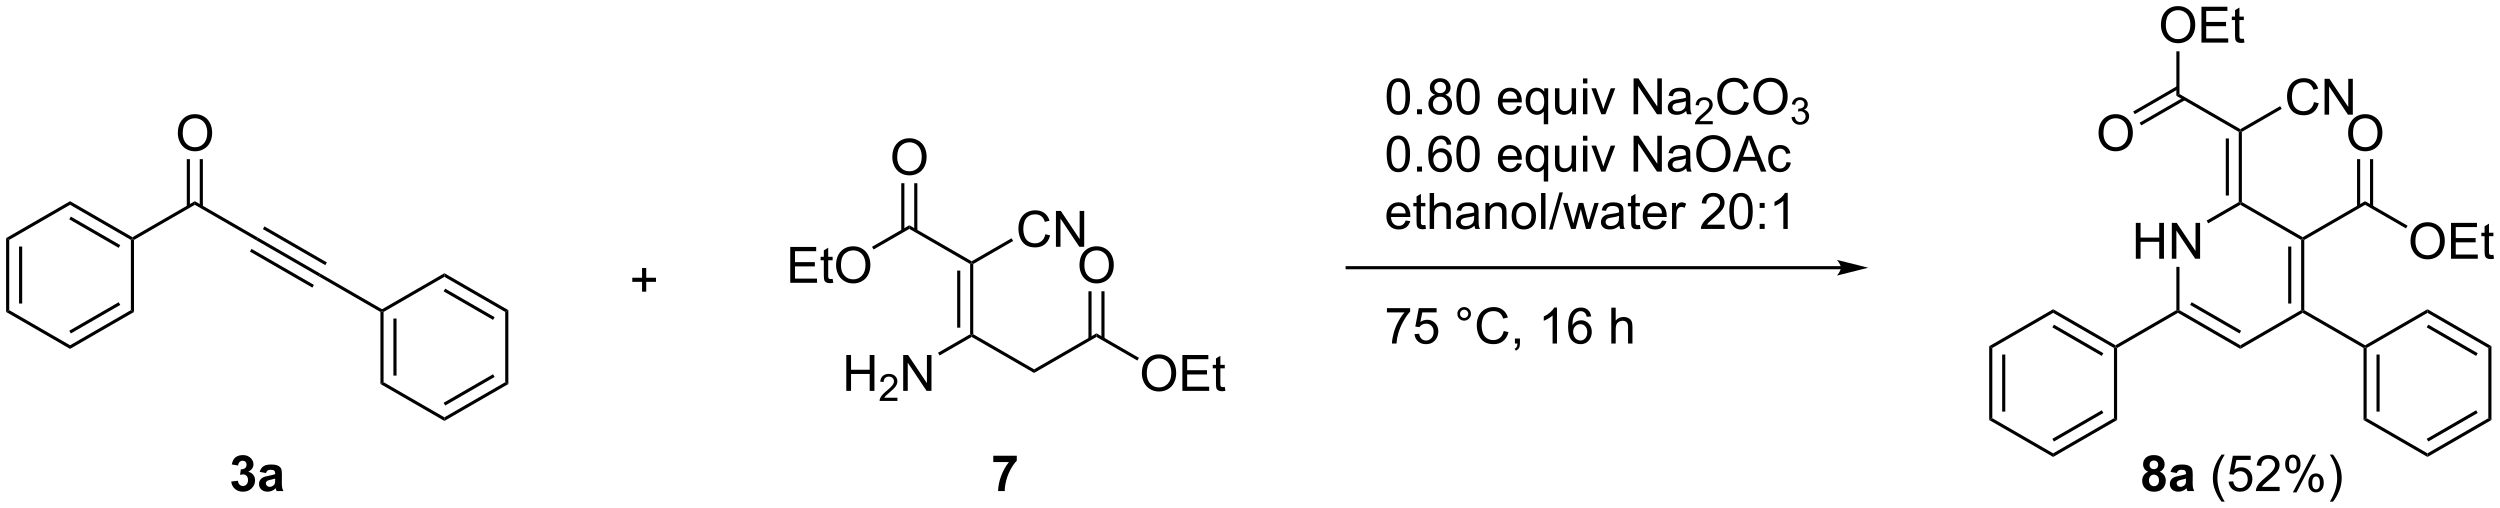<?xml version="1.0" encoding="UTF-8"?>
<!DOCTYPE svg PUBLIC '-//W3C//DTD SVG 1.0//EN'
          'http://www.w3.org/TR/2001/REC-SVG-20010904/DTD/svg10.dtd'>
<svg stroke-dasharray="none" shape-rendering="auto" xmlns="http://www.w3.org/2000/svg" font-family="'Dialog'" text-rendering="auto" width="1024" fill-opacity="1" color-interpolation="auto" color-rendering="auto" preserveAspectRatio="xMidYMid meet" font-size="12px" viewBox="0 0 1024 208" fill="black" xmlns:xlink="http://www.w3.org/1999/xlink" stroke="black" image-rendering="auto" stroke-miterlimit="10" stroke-linecap="square" stroke-linejoin="miter" font-style="normal" stroke-width="1" height="208" stroke-dashoffset="0" font-weight="normal" stroke-opacity="1"
><!--Generated by the Batik Graphics2D SVG Generator--><defs id="genericDefs"
  /><g
  ><defs id="defs1"
    ><clipPath clipPathUnits="userSpaceOnUse" id="clipPath1"
      ><path d="M0.646 1.611 L411.145 1.611 L411.145 84.975 L0.646 84.975 L0.646 1.611 Z"
      /></clipPath
      ><clipPath clipPathUnits="userSpaceOnUse" id="clipPath2"
      ><path d="M-0.815 34.515 L-0.815 115.561 L398.27 115.561 L398.27 34.515 Z"
      /></clipPath
    ></defs
    ><g transform="scale(2.494,2.494) translate(-0.646,-1.611) matrix(1.029,0,0,1.029,1.484,-33.891)"
    ><path d="M292.998 76.982 L214.204 76.982 L213.954 76.982 L213.954 77.482 L214.204 77.482 L292.998 77.482 L293.248 77.482 L293.248 76.982 L292.998 76.982 ZM297.373 77.232 L292.373 75.982 C292.373 75.982 292.998 76.685 292.998 77.232 C292.998 77.779 292.373 78.482 292.373 78.482 Z" stroke="none" clip-path="url(#clipPath2)"
    /></g
    ><g transform="matrix(2.566,0,0,2.566,2.091,-88.561)"
    ><path d="M154.543 76.653 L154.293 76.508 L154.293 76.219 L160.651 72.549 L160.901 72.982 Z" stroke="none" clip-path="url(#clipPath2)"
    /></g
    ><g transform="matrix(2.566,0,0,2.566,2.091,-88.561)"
    ><path d="M166.055 71.9 L166.813 72.09 Q166.576 73.025 165.957 73.517 Q165.337 74.007 164.443 74.007 Q163.516 74.007 162.936 73.629 Q162.357 73.252 162.053 72.538 Q161.751 71.822 161.751 71.002 Q161.751 70.106 162.092 69.442 Q162.436 68.775 163.066 68.429 Q163.696 68.083 164.454 68.083 Q165.313 68.083 165.899 68.52 Q166.485 68.958 166.717 69.752 L165.97 69.926 Q165.772 69.301 165.391 69.017 Q165.014 68.731 164.438 68.731 Q163.779 68.731 163.334 69.049 Q162.891 69.364 162.712 69.898 Q162.532 70.431 162.532 70.997 Q162.532 71.728 162.745 72.273 Q162.959 72.817 163.407 73.088 Q163.857 73.356 164.381 73.356 Q165.016 73.356 165.457 72.989 Q165.899 72.622 166.055 71.9 ZM167.739 73.908 L167.739 68.181 L168.518 68.181 L171.525 72.676 L171.525 68.181 L172.252 68.181 L172.252 73.908 L171.473 73.908 L168.466 69.408 L168.466 73.908 L167.739 73.908 Z" stroke="none" clip-path="url(#clipPath2)"
    /></g
    ><g transform="matrix(2.566,0,0,2.566,2.091,-88.561)"
    ><path d="M145.619 71.356 L145.619 63.76 L145.119 63.76 L145.119 71.356 ZM143.549 71.356 L143.549 63.76 L143.049 63.76 L143.049 71.356 Z" stroke="none" clip-path="url(#clipPath2)"
    /></g
    ><g transform="matrix(2.566,0,0,2.566,2.091,-88.561)"
    ><path d="M141.622 59.619 Q141.622 58.192 142.387 57.387 Q143.153 56.58 144.364 56.58 Q145.156 56.58 145.791 56.96 Q146.429 57.338 146.762 58.015 Q147.098 58.692 147.098 59.551 Q147.098 60.424 146.747 61.111 Q146.395 61.799 145.749 62.153 Q145.106 62.507 144.359 62.507 Q143.551 62.507 142.913 62.116 Q142.278 61.723 141.95 61.049 Q141.622 60.372 141.622 59.619 ZM142.403 59.63 Q142.403 60.666 142.958 61.262 Q143.515 61.856 144.356 61.856 Q145.21 61.856 145.762 61.255 Q146.317 60.653 146.317 59.549 Q146.317 58.848 146.08 58.327 Q145.843 57.806 145.387 57.52 Q144.934 57.231 144.367 57.231 Q143.562 57.231 142.981 57.786 Q142.403 58.338 142.403 59.63 Z" stroke="none" clip-path="url(#clipPath2)"
    /></g
    ><g transform="matrix(2.566,0,0,2.566,2.091,-88.561)"
    ><path d="M144.334 70.469 L144.334 71.047 L138.632 74.339 L138.382 73.906 Z" stroke="none" clip-path="url(#clipPath2)"
    /></g
    ><g transform="matrix(2.566,0,0,2.566,2.091,-88.561)"
    ><path d="M154.293 76.219 L154.293 76.508 L154.043 76.653 L144.334 71.047 L144.334 70.469 Z" stroke="none" clip-path="url(#clipPath2)"
    /></g
    ><g transform="matrix(2.566,0,0,2.566,2.091,-88.561)"
    ><path d="M125.33 79.658 L125.33 73.931 L129.47 73.931 L129.47 74.606 L126.088 74.606 L126.088 76.361 L129.257 76.361 L129.257 77.033 L126.088 77.033 L126.088 78.981 L129.603 78.981 L129.603 79.658 L125.33 79.658 ZM132.095 79.028 L132.197 79.65 Q131.9 79.713 131.666 79.713 Q131.283 79.713 131.072 79.593 Q130.861 79.471 130.775 79.273 Q130.689 79.075 130.689 78.442 L130.689 76.056 L130.174 76.056 L130.174 75.51 L130.689 75.51 L130.689 74.481 L131.39 74.059 L131.39 75.51 L132.095 75.51 L132.095 76.056 L131.39 76.056 L131.39 78.481 Q131.39 78.783 131.426 78.869 Q131.463 78.955 131.546 79.007 Q131.632 79.056 131.788 79.056 Q131.905 79.056 132.095 79.028 ZM132.644 76.869 Q132.644 75.442 133.409 74.637 Q134.175 73.83 135.386 73.83 Q136.178 73.83 136.813 74.21 Q137.451 74.588 137.784 75.265 Q138.12 75.942 138.12 76.801 Q138.12 77.674 137.769 78.361 Q137.417 79.049 136.771 79.403 Q136.128 79.757 135.381 79.757 Q134.573 79.757 133.935 79.366 Q133.3 78.973 132.972 78.299 Q132.644 77.622 132.644 76.869 ZM133.425 76.879 Q133.425 77.916 133.98 78.512 Q134.537 79.106 135.378 79.106 Q136.232 79.106 136.784 78.504 Q137.339 77.903 137.339 76.799 Q137.339 76.098 137.102 75.577 Q136.865 75.056 136.409 74.77 Q135.956 74.481 135.388 74.481 Q134.584 74.481 134.003 75.036 Q133.425 75.588 133.425 76.879 Z" stroke="none" clip-path="url(#clipPath2)"
    /></g
    ><g transform="matrix(2.566,0,0,2.566,2.091,-88.561)"
    ><path d="M154.043 76.653 L154.293 76.508 L154.543 76.653 L154.543 87.864 L154.293 88.008 L154.043 87.864 ZM151.973 77.703 L151.973 86.813 L152.473 86.813 L152.473 77.703 Z" stroke="none" clip-path="url(#clipPath2)"
    /></g
    ><g transform="matrix(2.566,0,0,2.566,2.091,-88.561)"
    ><path d="M154.293 88.297 L154.293 88.008 L154.543 87.864 L164.252 93.469 L164.252 94.047 Z" stroke="none" clip-path="url(#clipPath2)"
    /></g
    ><g transform="matrix(2.566,0,0,2.566,2.091,-88.561)"
    ><path d="M134.276 96.908 L134.276 91.181 L135.034 91.181 L135.034 93.533 L138.01 93.533 L138.01 91.181 L138.768 91.181 L138.768 96.908 L138.01 96.908 L138.01 94.208 L135.034 94.208 L135.034 96.908 L134.276 96.908 Z" stroke="none" clip-path="url(#clipPath2)"
    /></g
    ><g transform="matrix(2.566,0,0,2.566,2.091,-88.561)"
    ><path d="M142.434 98 L142.434 98.508 L139.594 98.508 Q139.588 98.317 139.656 98.141 Q139.764 97.852 140.002 97.571 Q140.243 97.289 140.694 96.92 Q141.393 96.346 141.639 96.01 Q141.885 95.674 141.885 95.375 Q141.885 95.063 141.66 94.848 Q141.438 94.631 141.077 94.631 Q140.696 94.631 140.467 94.86 Q140.239 95.088 140.237 95.493 L139.694 95.438 Q139.75 94.83 140.114 94.514 Q140.477 94.196 141.088 94.196 Q141.707 94.196 142.067 94.539 Q142.428 94.881 142.428 95.387 Q142.428 95.645 142.323 95.895 Q142.217 96.143 141.971 96.418 Q141.727 96.694 141.159 97.174 Q140.684 97.573 140.549 97.715 Q140.414 97.858 140.327 98 L142.434 98 Z" stroke="none" clip-path="url(#clipPath2)"
    /></g
    ><g transform="matrix(2.566,0,0,2.566,2.091,-88.561)"
    ><path d="M143.359 96.908 L143.359 91.181 L144.137 91.181 L147.145 95.676 L147.145 91.181 L147.872 91.181 L147.872 96.908 L147.093 96.908 L144.085 92.408 L144.085 96.908 L143.359 96.908 Z" stroke="none" clip-path="url(#clipPath2)"
    /></g
    ><g transform="matrix(2.566,0,0,2.566,2.091,-88.561)"
    ><path d="M154.043 87.864 L154.293 88.008 L154.293 88.297 L149.166 91.257 L148.916 90.824 Z" stroke="none" clip-path="url(#clipPath2)"
    /></g
    ><g transform="matrix(2.566,0,0,2.566,2.091,-88.561)"
    ><path d="M164.252 94.047 L164.252 93.469 L174.212 87.719 L174.212 88.297 Z" stroke="none" clip-path="url(#clipPath2)"
    /></g
    ><g transform="matrix(2.566,0,0,2.566,2.091,-88.561)"
    ><path d="M181.459 94.119 Q181.459 92.692 182.225 91.887 Q182.99 91.08 184.201 91.08 Q184.993 91.08 185.628 91.46 Q186.266 91.838 186.6 92.515 Q186.935 93.192 186.935 94.051 Q186.935 94.924 186.584 95.611 Q186.232 96.299 185.587 96.653 Q184.943 97.007 184.196 97.007 Q183.389 97.007 182.751 96.616 Q182.115 96.223 181.787 95.549 Q181.459 94.872 181.459 94.119 ZM182.24 94.129 Q182.24 95.166 182.795 95.762 Q183.352 96.356 184.193 96.356 Q185.048 96.356 185.6 95.754 Q186.154 95.153 186.154 94.049 Q186.154 93.348 185.917 92.827 Q185.68 92.306 185.225 92.02 Q184.771 91.731 184.204 91.731 Q183.399 91.731 182.818 92.286 Q182.24 92.838 182.24 94.129 ZM187.926 96.908 L187.926 91.181 L192.067 91.181 L192.067 91.856 L188.684 91.856 L188.684 93.611 L191.853 93.611 L191.853 94.283 L188.684 94.283 L188.684 96.231 L192.2 96.231 L192.2 96.908 L187.926 96.908 ZM194.692 96.278 L194.794 96.9 Q194.497 96.963 194.262 96.963 Q193.88 96.963 193.669 96.843 Q193.458 96.721 193.372 96.523 Q193.286 96.325 193.286 95.692 L193.286 93.306 L192.77 93.306 L192.77 92.76 L193.286 92.76 L193.286 91.731 L193.986 91.309 L193.986 92.76 L194.692 92.76 L194.692 93.306 L193.986 93.306 L193.986 95.731 Q193.986 96.033 194.023 96.119 Q194.059 96.205 194.143 96.257 Q194.228 96.306 194.385 96.306 Q194.502 96.306 194.692 96.278 Z" stroke="none" clip-path="url(#clipPath2)"
    /></g
    ><g transform="matrix(2.566,0,0,2.566,2.091,-88.561)"
    ><path d="M174.212 88.297 L174.212 87.719 L180.99 91.633 L180.74 92.066 Z" stroke="none" clip-path="url(#clipPath2)"
    /></g
    ><g transform="matrix(2.566,0,0,2.566,2.091,-88.561)"
    ><path d="M171.5 76.869 Q171.5 75.442 172.265 74.637 Q173.031 73.83 174.242 73.83 Q175.034 73.83 175.669 74.21 Q176.307 74.588 176.64 75.265 Q176.976 75.942 176.976 76.801 Q176.976 77.674 176.625 78.361 Q176.273 79.049 175.627 79.403 Q174.984 79.757 174.237 79.757 Q173.429 79.757 172.791 79.366 Q172.156 78.973 171.828 78.299 Q171.5 77.622 171.5 76.869 ZM172.281 76.879 Q172.281 77.916 172.836 78.512 Q173.393 79.106 174.234 79.106 Q175.088 79.106 175.64 78.504 Q176.195 77.903 176.195 76.799 Q176.195 76.098 175.958 75.577 Q175.721 75.056 175.265 74.77 Q174.812 74.481 174.244 74.481 Q173.44 74.481 172.859 75.036 Q172.281 75.588 172.281 76.879 Z" stroke="none" clip-path="url(#clipPath2)"
    /></g
    ><g transform="matrix(2.566,0,0,2.566,2.091,-88.561)"
    ><path d="M175.497 88.606 L175.497 81.01 L174.997 81.01 L174.997 88.606 ZM173.427 88.606 L173.427 81.01 L172.927 81.01 L172.927 88.606 Z" stroke="none" clip-path="url(#clipPath2)"
    /></g
    ><g transform="matrix(2.566,0,0,2.566,2.091,-88.561)"
    ><path d="M157.739 108.274 L157.739 107.256 L161.491 107.256 L161.491 108.053 Q161.028 108.508 160.546 109.365 Q160.067 110.219 159.814 111.183 Q159.562 112.146 159.567 112.904 L158.507 112.904 Q158.536 111.717 158.997 110.482 Q159.46 109.248 160.233 108.274 L157.739 108.274 Z" stroke="none" clip-path="url(#clipPath2)"
    /></g
    ><g transform="matrix(2.566,0,0,2.566,2.091,-88.561)"
    ><path d="M40.119 72.882 L40.369 72.449 L50.329 78.199 L50.079 78.632 ZM41.154 71.089 L51.114 76.839 L51.364 76.406 L41.404 70.656 ZM39.084 74.675 L49.044 80.425 L49.294 79.992 L39.334 74.242 Z" stroke="none" clip-path="url(#clipPath2)"
    /></g
    ><g transform="matrix(2.566,0,0,2.566,2.091,-88.561)"
    ><path d="M50.079 78.632 L50.329 78.199 L60.163 83.877 L60.163 84.165 L59.913 84.31 Z" stroke="none" clip-path="url(#clipPath2)"
    /></g
    ><g transform="matrix(2.566,0,0,2.566,2.091,-88.561)"
    ><path d="M59.913 84.31 L60.163 84.165 L60.413 84.31 L60.413 95.521 L59.913 95.81 ZM61.983 85.361 L61.983 94.47 L62.483 94.47 L62.483 85.361 Z" stroke="none" clip-path="url(#clipPath2)"
    /></g
    ><g transform="matrix(2.566,0,0,2.566,2.091,-88.561)"
    ><path d="M59.913 95.81 L60.413 95.521 L70.122 101.127 L70.122 101.704 Z" stroke="none" clip-path="url(#clipPath2)"
    /></g
    ><g transform="matrix(2.566,0,0,2.566,2.091,-88.561)"
    ><path d="M70.122 101.704 L70.122 101.127 L79.832 95.521 L80.332 95.81 ZM70.247 99.242 L78.137 94.687 L77.887 94.254 L69.997 98.809 Z" stroke="none" clip-path="url(#clipPath2)"
    /></g
    ><g transform="matrix(2.566,0,0,2.566,2.091,-88.561)"
    ><path d="M80.332 95.81 L79.832 95.521 L79.832 84.31 L80.332 84.021 Z" stroke="none" clip-path="url(#clipPath2)"
    /></g
    ><g transform="matrix(2.566,0,0,2.566,2.091,-88.561)"
    ><path d="M80.332 84.021 L79.832 84.31 L70.122 78.704 L70.122 78.127 ZM78.137 85.144 L70.247 80.589 L69.997 81.022 L77.887 85.577 Z" stroke="none" clip-path="url(#clipPath2)"
    /></g
    ><g transform="matrix(2.566,0,0,2.566,2.091,-88.561)"
    ><path d="M70.122 78.127 L70.122 78.704 L60.413 84.31 L60.163 84.165 L60.163 83.877 Z" stroke="none" clip-path="url(#clipPath2)"
    /></g
    ><g transform="matrix(2.566,0,0,2.566,2.091,-88.561)"
    ><path d="M220.53 49.927 Q220.53 48.911 220.739 48.294 Q220.947 47.675 221.358 47.339 Q221.773 47.003 222.398 47.003 Q222.858 47.003 223.205 47.188 Q223.554 47.372 223.78 47.724 Q224.007 48.073 224.135 48.575 Q224.265 49.075 224.265 49.927 Q224.265 50.935 224.056 51.555 Q223.851 52.175 223.437 52.513 Q223.025 52.852 222.398 52.852 Q221.569 52.852 221.095 52.255 Q220.53 51.542 220.53 49.927 ZM221.252 49.927 Q221.252 51.339 221.582 51.805 Q221.913 52.271 222.398 52.271 Q222.882 52.271 223.21 51.802 Q223.541 51.333 223.541 49.927 Q223.541 48.513 223.21 48.05 Q222.882 47.583 222.39 47.583 Q221.905 47.583 221.616 47.995 Q221.252 48.518 221.252 49.927 ZM225.373 52.753 L225.373 51.95 L226.175 51.95 L226.175 52.753 L225.373 52.753 ZM228.283 49.646 Q227.845 49.487 227.635 49.19 Q227.424 48.893 227.424 48.479 Q227.424 47.854 227.871 47.43 Q228.322 47.003 229.069 47.003 Q229.819 47.003 230.275 47.438 Q230.733 47.872 230.733 48.497 Q230.733 48.896 230.523 49.193 Q230.314 49.487 229.89 49.646 Q230.416 49.818 230.692 50.2 Q230.968 50.583 230.968 51.115 Q230.968 51.849 230.447 52.352 Q229.929 52.852 229.08 52.852 Q228.233 52.852 227.713 52.349 Q227.194 51.846 227.194 51.096 Q227.194 50.536 227.476 50.161 Q227.76 49.784 228.283 49.646 ZM228.142 48.456 Q228.142 48.862 228.403 49.12 Q228.666 49.378 229.085 49.378 Q229.491 49.378 229.749 49.122 Q230.01 48.865 230.01 48.495 Q230.01 48.107 229.741 47.844 Q229.476 47.581 229.077 47.581 Q228.674 47.581 228.408 47.839 Q228.142 48.096 228.142 48.456 ZM227.916 51.099 Q227.916 51.401 228.059 51.682 Q228.202 51.964 228.483 52.117 Q228.765 52.271 229.088 52.271 Q229.593 52.271 229.921 51.948 Q230.249 51.622 230.249 51.122 Q230.249 50.615 229.911 50.284 Q229.572 49.95 229.064 49.95 Q228.569 49.95 228.241 50.279 Q227.916 50.607 227.916 51.099 ZM231.651 49.927 Q231.651 48.911 231.86 48.294 Q232.068 47.675 232.48 47.339 Q232.894 47.003 233.519 47.003 Q233.98 47.003 234.326 47.188 Q234.675 47.372 234.901 47.724 Q235.128 48.073 235.256 48.575 Q235.386 49.075 235.386 49.927 Q235.386 50.935 235.178 51.555 Q234.972 52.175 234.558 52.513 Q234.146 52.852 233.519 52.852 Q232.69 52.852 232.216 52.255 Q231.651 51.542 231.651 49.927 ZM232.373 49.927 Q232.373 51.339 232.703 51.805 Q233.034 52.271 233.519 52.271 Q234.003 52.271 234.331 51.802 Q234.662 51.333 234.662 49.927 Q234.662 48.513 234.331 48.05 Q234.003 47.583 233.511 47.583 Q233.026 47.583 232.737 47.995 Q232.373 48.518 232.373 49.927 ZM241.357 51.417 L242.084 51.505 Q241.912 52.143 241.446 52.495 Q240.982 52.846 240.261 52.846 Q239.349 52.846 238.815 52.286 Q238.284 51.724 238.284 50.714 Q238.284 49.667 238.823 49.089 Q239.362 48.51 240.222 48.51 Q241.053 48.51 241.578 49.078 Q242.107 49.643 242.107 50.669 Q242.107 50.732 242.105 50.857 L239.011 50.857 Q239.05 51.542 239.396 51.906 Q239.745 52.268 240.263 52.268 Q240.651 52.268 240.925 52.065 Q241.198 51.862 241.357 51.417 ZM239.05 50.279 L241.365 50.279 Q241.318 49.755 241.099 49.495 Q240.763 49.089 240.23 49.089 Q239.745 49.089 239.415 49.414 Q239.084 49.737 239.05 50.279 ZM245.611 54.344 L245.611 52.31 Q245.447 52.542 245.153 52.695 Q244.858 52.846 244.525 52.846 Q243.788 52.846 243.254 52.258 Q242.72 51.667 242.72 50.638 Q242.72 50.013 242.937 49.518 Q243.155 49.021 243.567 48.766 Q243.978 48.51 244.47 48.51 Q245.241 48.51 245.681 49.159 L245.681 48.604 L246.314 48.604 L246.314 54.344 L245.611 54.344 ZM243.444 50.667 Q243.444 51.466 243.78 51.867 Q244.116 52.268 244.585 52.268 Q245.033 52.268 245.356 51.888 Q245.681 51.505 245.681 50.729 Q245.681 49.901 245.34 49.484 Q244.999 49.065 244.538 49.065 Q244.08 49.065 243.762 49.453 Q243.444 49.841 243.444 50.667 ZM250.136 52.753 L250.136 52.143 Q249.651 52.846 248.818 52.846 Q248.451 52.846 248.133 52.706 Q247.815 52.565 247.659 52.352 Q247.506 52.138 247.443 51.831 Q247.401 51.622 247.401 51.175 L247.401 48.604 L248.105 48.604 L248.105 50.904 Q248.105 51.456 248.146 51.646 Q248.214 51.925 248.428 52.083 Q248.644 52.24 248.959 52.24 Q249.276 52.24 249.553 52.078 Q249.831 51.917 249.946 51.638 Q250.06 51.357 250.06 50.825 L250.06 48.604 L250.763 48.604 L250.763 52.753 L250.136 52.753 ZM251.869 47.833 L251.869 47.026 L252.572 47.026 L252.572 47.833 L251.869 47.833 ZM251.869 52.753 L251.869 48.604 L252.572 48.604 L252.572 52.753 L251.869 52.753 ZM254.795 52.753 L253.216 48.604 L253.959 48.604 L254.849 51.089 Q254.995 51.49 255.115 51.925 Q255.209 51.596 255.378 51.135 L256.3 48.604 L257.021 48.604 L255.451 52.753 L254.795 52.753 ZM259.947 52.753 L259.947 47.026 L260.726 47.026 L263.733 51.521 L263.733 47.026 L264.46 47.026 L264.46 52.753 L263.681 52.753 L260.674 48.253 L260.674 52.753 L259.947 52.753 ZM268.349 52.24 Q267.959 52.573 267.597 52.711 Q267.237 52.846 266.823 52.846 Q266.138 52.846 265.771 52.513 Q265.404 52.177 265.404 51.659 Q265.404 51.354 265.542 51.102 Q265.683 50.849 265.907 50.698 Q266.131 50.544 266.412 50.466 Q266.62 50.411 267.037 50.362 Q267.888 50.26 268.292 50.12 Q268.295 49.974 268.295 49.935 Q268.295 49.505 268.097 49.331 Q267.826 49.091 267.295 49.091 Q266.8 49.091 266.563 49.266 Q266.326 49.44 266.214 49.88 L265.526 49.786 Q265.62 49.346 265.834 49.075 Q266.05 48.802 266.456 48.656 Q266.862 48.51 267.396 48.51 Q267.928 48.51 268.258 48.635 Q268.592 48.76 268.748 48.95 Q268.904 49.138 268.967 49.427 Q269.003 49.607 269.003 50.075 L269.003 51.013 Q269.003 51.995 269.047 52.255 Q269.092 52.513 269.224 52.753 L268.49 52.753 Q268.381 52.534 268.349 52.24 ZM268.292 50.669 Q267.909 50.825 267.144 50.935 Q266.709 50.997 266.529 51.075 Q266.349 51.154 266.25 51.305 Q266.154 51.456 266.154 51.638 Q266.154 51.919 266.368 52.107 Q266.581 52.294 266.99 52.294 Q267.396 52.294 267.711 52.117 Q268.029 51.94 268.178 51.63 Q268.292 51.393 268.292 50.927 L268.292 50.669 Z" stroke="none" clip-path="url(#clipPath2)"
    /></g
    ><g transform="matrix(2.566,0,0,2.566,2.091,-88.561)"
    ><path d="M272.586 53.845 L272.586 54.353 L269.746 54.353 Q269.74 54.161 269.808 53.985 Q269.916 53.696 270.154 53.415 Q270.394 53.134 270.845 52.765 Q271.545 52.191 271.791 51.855 Q272.037 51.519 272.037 51.22 Q272.037 50.907 271.812 50.692 Q271.589 50.476 271.228 50.476 Q270.847 50.476 270.619 50.704 Q270.39 50.933 270.388 51.337 L269.845 51.282 Q269.902 50.675 270.265 50.358 Q270.628 50.04 271.24 50.04 Q271.859 50.04 272.218 50.384 Q272.58 50.726 272.58 51.231 Q272.58 51.489 272.474 51.739 Q272.369 51.987 272.123 52.263 Q271.878 52.538 271.31 53.019 Q270.836 53.417 270.701 53.56 Q270.566 53.702 270.478 53.845 L272.586 53.845 Z" stroke="none" clip-path="url(#clipPath2)"
    /></g
    ><g transform="matrix(2.566,0,0,2.566,2.091,-88.561)"
    ><path d="M277.604 50.745 L278.362 50.935 Q278.125 51.87 277.505 52.362 Q276.885 52.852 275.992 52.852 Q275.065 52.852 274.484 52.474 Q273.906 52.096 273.602 51.383 Q273.3 50.667 273.3 49.846 Q273.3 48.95 273.641 48.286 Q273.984 47.62 274.615 47.273 Q275.245 46.927 276.003 46.927 Q276.862 46.927 277.448 47.365 Q278.034 47.802 278.266 48.596 L277.518 48.771 Q277.32 48.146 276.94 47.862 Q276.563 47.575 275.987 47.575 Q275.328 47.575 274.883 47.893 Q274.44 48.208 274.26 48.742 Q274.081 49.276 274.081 49.841 Q274.081 50.573 274.294 51.117 Q274.508 51.661 274.956 51.932 Q275.406 52.2 275.93 52.2 Q276.565 52.2 277.005 51.833 Q277.448 51.466 277.604 50.745 ZM279.067 49.964 Q279.067 48.536 279.832 47.732 Q280.598 46.925 281.809 46.925 Q282.6 46.925 283.236 47.305 Q283.874 47.682 284.207 48.359 Q284.543 49.036 284.543 49.896 Q284.543 50.768 284.192 51.456 Q283.84 52.143 283.194 52.497 Q282.551 52.852 281.803 52.852 Q280.996 52.852 280.358 52.461 Q279.723 52.068 279.395 51.393 Q279.067 50.716 279.067 49.964 ZM279.848 49.974 Q279.848 51.01 280.402 51.607 Q280.96 52.2 281.801 52.2 Q282.655 52.2 283.207 51.599 Q283.762 50.997 283.762 49.893 Q283.762 49.193 283.525 48.672 Q283.288 48.151 282.832 47.865 Q282.379 47.575 281.811 47.575 Q281.007 47.575 280.426 48.13 Q279.848 48.682 279.848 49.974 Z" stroke="none" clip-path="url(#clipPath2)"
    /></g
    ><g transform="matrix(2.566,0,0,2.566,2.091,-88.561)"
    ><path d="M285.153 53.218 L285.68 53.148 Q285.772 53.597 285.989 53.794 Q286.208 53.991 286.522 53.991 Q286.893 53.991 287.149 53.733 Q287.407 53.476 287.407 53.095 Q287.407 52.731 287.169 52.497 Q286.932 52.261 286.565 52.261 Q286.417 52.261 286.194 52.319 L286.253 51.856 Q286.305 51.862 286.337 51.862 Q286.675 51.862 286.944 51.687 Q287.214 51.511 287.214 51.144 Q287.214 50.855 287.016 50.665 Q286.821 50.474 286.51 50.474 Q286.202 50.474 285.997 50.667 Q285.792 50.86 285.733 51.247 L285.206 51.153 Q285.303 50.622 285.645 50.331 Q285.989 50.04 286.499 50.04 Q286.85 50.04 287.145 50.191 Q287.442 50.341 287.598 50.603 Q287.755 50.862 287.755 51.155 Q287.755 51.435 287.604 51.663 Q287.456 51.892 287.163 52.026 Q287.544 52.114 287.755 52.392 Q287.966 52.667 287.966 53.083 Q287.966 53.646 287.555 54.038 Q287.145 54.429 286.518 54.429 Q285.954 54.429 285.579 54.093 Q285.206 53.755 285.153 53.218 Z" stroke="none" clip-path="url(#clipPath2)"
    /></g
    ><g transform="matrix(2.566,0,0,2.566,2.091,-88.561)"
    ><path d="M220.53 59.077 Q220.53 58.062 220.739 57.444 Q220.947 56.825 221.358 56.489 Q221.773 56.153 222.398 56.153 Q222.858 56.153 223.205 56.337 Q223.554 56.522 223.78 56.874 Q224.007 57.223 224.135 57.725 Q224.265 58.225 224.265 59.077 Q224.265 60.085 224.056 60.705 Q223.851 61.325 223.437 61.663 Q223.025 62.002 222.398 62.002 Q221.569 62.002 221.095 61.405 Q220.53 60.692 220.53 59.077 ZM221.252 59.077 Q221.252 60.489 221.582 60.955 Q221.913 61.421 222.398 61.421 Q222.882 61.421 223.21 60.952 Q223.541 60.483 223.541 59.077 Q223.541 57.663 223.21 57.2 Q222.882 56.733 222.39 56.733 Q221.905 56.733 221.616 57.145 Q221.252 57.668 221.252 59.077 ZM225.373 61.903 L225.373 61.1 L226.175 61.1 L226.175 61.903 L225.373 61.903 ZM230.851 57.577 L230.15 57.632 Q230.056 57.218 229.885 57.03 Q229.601 56.731 229.181 56.731 Q228.845 56.731 228.593 56.918 Q228.26 57.16 228.067 57.627 Q227.877 58.09 227.869 58.95 Q228.124 58.562 228.491 58.374 Q228.858 58.187 229.26 58.187 Q229.963 58.187 230.457 58.705 Q230.952 59.223 230.952 60.043 Q230.952 60.582 230.718 61.046 Q230.486 61.507 230.08 61.754 Q229.674 62.002 229.158 62.002 Q228.28 62.002 227.726 61.356 Q227.171 60.707 227.171 59.223 Q227.171 57.562 227.783 56.809 Q228.319 56.153 229.226 56.153 Q229.9 56.153 230.332 56.533 Q230.765 56.91 230.851 57.577 ZM227.978 60.046 Q227.978 60.41 228.132 60.744 Q228.288 61.075 228.564 61.249 Q228.843 61.421 229.148 61.421 Q229.593 61.421 229.913 61.062 Q230.233 60.702 230.233 60.085 Q230.233 59.491 229.916 59.15 Q229.601 58.809 229.119 58.809 Q228.642 58.809 228.309 59.15 Q227.978 59.491 227.978 60.046 ZM231.651 59.077 Q231.651 58.062 231.86 57.444 Q232.068 56.825 232.48 56.489 Q232.894 56.153 233.519 56.153 Q233.98 56.153 234.326 56.337 Q234.675 56.522 234.901 56.874 Q235.128 57.223 235.256 57.725 Q235.386 58.225 235.386 59.077 Q235.386 60.085 235.178 60.705 Q234.972 61.325 234.558 61.663 Q234.146 62.002 233.519 62.002 Q232.69 62.002 232.216 61.405 Q231.651 60.692 231.651 59.077 ZM232.373 59.077 Q232.373 60.489 232.703 60.955 Q233.034 61.421 233.519 61.421 Q234.003 61.421 234.331 60.952 Q234.662 60.483 234.662 59.077 Q234.662 57.663 234.331 57.2 Q234.003 56.733 233.511 56.733 Q233.026 56.733 232.737 57.145 Q232.373 57.668 232.373 59.077 ZM241.357 60.567 L242.084 60.655 Q241.912 61.293 241.446 61.645 Q240.982 61.996 240.261 61.996 Q239.349 61.996 238.815 61.437 Q238.284 60.874 238.284 59.864 Q238.284 58.817 238.823 58.239 Q239.362 57.66 240.222 57.66 Q241.053 57.66 241.578 58.228 Q242.107 58.793 242.107 59.819 Q242.107 59.882 242.105 60.007 L239.011 60.007 Q239.05 60.692 239.396 61.056 Q239.745 61.418 240.263 61.418 Q240.651 61.418 240.925 61.215 Q241.198 61.012 241.357 60.567 ZM239.05 59.429 L241.365 59.429 Q241.318 58.905 241.099 58.645 Q240.763 58.239 240.23 58.239 Q239.745 58.239 239.415 58.564 Q239.084 58.887 239.05 59.429 ZM245.611 63.494 L245.611 61.46 Q245.447 61.692 245.153 61.845 Q244.858 61.996 244.525 61.996 Q243.788 61.996 243.254 61.408 Q242.72 60.817 242.72 59.788 Q242.72 59.163 242.937 58.668 Q243.155 58.171 243.567 57.916 Q243.978 57.66 244.47 57.66 Q245.241 57.66 245.681 58.309 L245.681 57.754 L246.314 57.754 L246.314 63.494 L245.611 63.494 ZM243.444 59.817 Q243.444 60.616 243.78 61.017 Q244.116 61.418 244.585 61.418 Q245.033 61.418 245.356 61.038 Q245.681 60.655 245.681 59.879 Q245.681 59.051 245.34 58.634 Q244.999 58.215 244.538 58.215 Q244.08 58.215 243.762 58.603 Q243.444 58.991 243.444 59.817 ZM250.136 61.903 L250.136 61.293 Q249.651 61.996 248.818 61.996 Q248.451 61.996 248.133 61.856 Q247.815 61.715 247.659 61.502 Q247.506 61.288 247.443 60.981 Q247.401 60.772 247.401 60.325 L247.401 57.754 L248.105 57.754 L248.105 60.054 Q248.105 60.606 248.146 60.796 Q248.214 61.075 248.428 61.233 Q248.644 61.39 248.959 61.39 Q249.276 61.39 249.553 61.228 Q249.831 61.067 249.946 60.788 Q250.06 60.507 250.06 59.975 L250.06 57.754 L250.763 57.754 L250.763 61.903 L250.136 61.903 ZM251.869 56.983 L251.869 56.176 L252.572 56.176 L252.572 56.983 L251.869 56.983 ZM251.869 61.903 L251.869 57.754 L252.572 57.754 L252.572 61.903 L251.869 61.903 ZM254.795 61.903 L253.216 57.754 L253.959 57.754 L254.849 60.239 Q254.995 60.64 255.115 61.075 Q255.209 60.746 255.378 60.285 L256.3 57.754 L257.021 57.754 L255.451 61.903 L254.795 61.903 ZM259.947 61.903 L259.947 56.176 L260.726 56.176 L263.733 60.671 L263.733 56.176 L264.46 56.176 L264.46 61.903 L263.681 61.903 L260.674 57.403 L260.674 61.903 L259.947 61.903 ZM268.349 61.39 Q267.959 61.723 267.597 61.861 Q267.237 61.996 266.823 61.996 Q266.138 61.996 265.771 61.663 Q265.404 61.327 265.404 60.809 Q265.404 60.504 265.542 60.252 Q265.683 59.999 265.907 59.848 Q266.131 59.694 266.412 59.616 Q266.62 59.562 267.037 59.512 Q267.888 59.41 268.292 59.27 Q268.295 59.124 268.295 59.085 Q268.295 58.655 268.097 58.481 Q267.826 58.241 267.295 58.241 Q266.8 58.241 266.563 58.416 Q266.326 58.59 266.214 59.03 L265.526 58.937 Q265.62 58.496 265.834 58.225 Q266.05 57.952 266.456 57.806 Q266.862 57.66 267.396 57.66 Q267.928 57.66 268.258 57.785 Q268.592 57.91 268.748 58.1 Q268.904 58.288 268.967 58.577 Q269.003 58.757 269.003 59.225 L269.003 60.163 Q269.003 61.145 269.047 61.405 Q269.092 61.663 269.224 61.903 L268.49 61.903 Q268.381 61.684 268.349 61.39 ZM268.292 59.819 Q267.909 59.975 267.144 60.085 Q266.709 60.147 266.529 60.225 Q266.349 60.304 266.25 60.455 Q266.154 60.606 266.154 60.788 Q266.154 61.069 266.368 61.257 Q266.581 61.444 266.99 61.444 Q267.396 61.444 267.711 61.267 Q268.029 61.09 268.178 60.78 Q268.292 60.543 268.292 60.077 L268.292 59.819 ZM269.952 59.114 Q269.952 57.687 270.718 56.882 Q271.483 56.075 272.694 56.075 Q273.486 56.075 274.122 56.455 Q274.76 56.832 275.093 57.509 Q275.429 58.187 275.429 59.046 Q275.429 59.918 275.077 60.606 Q274.726 61.293 274.08 61.647 Q273.437 62.002 272.689 62.002 Q271.882 62.002 271.244 61.611 Q270.608 61.218 270.28 60.543 Q269.952 59.866 269.952 59.114 ZM270.733 59.124 Q270.733 60.16 271.288 60.757 Q271.846 61.35 272.687 61.35 Q273.541 61.35 274.093 60.749 Q274.648 60.147 274.648 59.043 Q274.648 58.343 274.411 57.822 Q274.174 57.301 273.718 57.015 Q273.265 56.725 272.697 56.725 Q271.892 56.725 271.312 57.28 Q270.733 57.832 270.733 59.124 ZM275.774 61.903 L277.974 56.176 L278.792 56.176 L281.136 61.903 L280.271 61.903 L279.605 60.168 L277.209 60.168 L276.581 61.903 L275.774 61.903 ZM277.428 59.551 L279.37 59.551 L278.771 57.965 Q278.498 57.241 278.365 56.778 Q278.256 57.327 278.058 57.871 L277.428 59.551 ZM284.357 60.382 L285.05 60.473 Q284.935 61.187 284.469 61.593 Q284.003 61.996 283.323 61.996 Q282.472 61.996 281.954 61.439 Q281.435 60.882 281.435 59.843 Q281.435 59.171 281.657 58.668 Q281.881 58.163 282.336 57.913 Q282.792 57.66 283.326 57.66 Q284.003 57.66 284.433 58.002 Q284.862 58.343 284.982 58.973 L284.3 59.077 Q284.201 58.66 283.954 58.45 Q283.706 58.239 283.355 58.239 Q282.823 58.239 282.49 58.619 Q282.159 58.999 282.159 59.825 Q282.159 60.66 282.48 61.041 Q282.8 61.418 283.315 61.418 Q283.73 61.418 284.006 61.166 Q284.284 60.91 284.357 60.382 Z" stroke="none" clip-path="url(#clipPath2)"
    /></g
    ><g transform="matrix(2.566,0,0,2.566,2.091,-88.561)"
    ><path d="M223.564 69.717 L224.291 69.805 Q224.119 70.443 223.653 70.795 Q223.189 71.146 222.468 71.146 Q221.556 71.146 221.023 70.586 Q220.491 70.024 220.491 69.013 Q220.491 67.967 221.03 67.388 Q221.569 66.81 222.429 66.81 Q223.26 66.81 223.786 67.378 Q224.314 67.943 224.314 68.969 Q224.314 69.032 224.312 69.157 L221.218 69.157 Q221.257 69.842 221.603 70.206 Q221.952 70.568 222.47 70.568 Q222.858 70.568 223.132 70.365 Q223.405 70.162 223.564 69.717 ZM221.257 68.579 L223.572 68.579 Q223.525 68.055 223.306 67.795 Q222.97 67.388 222.437 67.388 Q221.952 67.388 221.621 67.714 Q221.291 68.037 221.257 68.579 ZM226.709 70.422 L226.81 71.045 Q226.513 71.107 226.279 71.107 Q225.896 71.107 225.685 70.987 Q225.474 70.865 225.388 70.667 Q225.303 70.469 225.303 69.836 L225.303 67.451 L224.787 67.451 L224.787 66.904 L225.303 66.904 L225.303 65.876 L226.003 65.454 L226.003 66.904 L226.709 66.904 L226.709 67.451 L226.003 67.451 L226.003 69.876 Q226.003 70.178 226.04 70.263 Q226.076 70.35 226.159 70.402 Q226.245 70.451 226.401 70.451 Q226.519 70.451 226.709 70.422 ZM227.398 71.053 L227.398 65.326 L228.101 65.326 L228.101 67.381 Q228.593 66.81 229.343 66.81 Q229.804 66.81 230.142 66.993 Q230.483 67.172 230.629 67.493 Q230.775 67.813 230.775 68.422 L230.775 71.053 L230.072 71.053 L230.072 68.422 Q230.072 67.896 229.843 67.657 Q229.616 67.415 229.197 67.415 Q228.885 67.415 228.608 67.579 Q228.335 67.74 228.218 68.019 Q228.101 68.295 228.101 68.782 L228.101 71.053 L227.398 71.053 ZM234.553 70.54 Q234.162 70.873 233.8 71.011 Q233.44 71.146 233.026 71.146 Q232.341 71.146 231.974 70.813 Q231.607 70.477 231.607 69.959 Q231.607 69.654 231.745 69.402 Q231.886 69.149 232.11 68.998 Q232.334 68.844 232.615 68.766 Q232.823 68.711 233.24 68.662 Q234.091 68.56 234.495 68.42 Q234.498 68.274 234.498 68.235 Q234.498 67.805 234.3 67.631 Q234.029 67.391 233.498 67.391 Q233.003 67.391 232.766 67.566 Q232.529 67.74 232.417 68.18 L231.73 68.086 Q231.823 67.646 232.037 67.376 Q232.253 67.102 232.659 66.956 Q233.065 66.81 233.599 66.81 Q234.131 66.81 234.461 66.935 Q234.795 67.06 234.951 67.251 Q235.107 67.438 235.17 67.727 Q235.206 67.907 235.206 68.376 L235.206 69.313 Q235.206 70.295 235.25 70.555 Q235.295 70.813 235.428 71.053 L234.693 71.053 Q234.584 70.834 234.553 70.54 ZM234.495 68.969 Q234.112 69.126 233.347 69.235 Q232.912 69.297 232.732 69.376 Q232.553 69.454 232.453 69.605 Q232.357 69.756 232.357 69.938 Q232.357 70.219 232.571 70.407 Q232.784 70.594 233.193 70.594 Q233.599 70.594 233.915 70.417 Q234.232 70.24 234.381 69.93 Q234.495 69.693 234.495 69.227 L234.495 68.969 ZM236.296 71.053 L236.296 66.904 L236.929 66.904 L236.929 67.493 Q237.385 66.81 238.249 66.81 Q238.624 66.81 238.937 66.946 Q239.252 67.079 239.408 67.297 Q239.564 67.516 239.627 67.818 Q239.666 68.013 239.666 68.501 L239.666 71.053 L238.963 71.053 L238.963 68.529 Q238.963 68.1 238.879 67.886 Q238.799 67.672 238.59 67.547 Q238.382 67.42 238.101 67.42 Q237.65 67.42 237.325 67.706 Q236.999 67.99 236.999 68.787 L236.999 71.053 L236.296 71.053 ZM240.482 68.977 Q240.482 67.826 241.123 67.271 Q241.659 66.81 242.428 66.81 Q243.284 66.81 243.826 67.37 Q244.37 67.93 244.37 68.92 Q244.37 69.719 244.128 70.18 Q243.888 70.638 243.43 70.894 Q242.972 71.146 242.428 71.146 Q241.558 71.146 241.019 70.589 Q240.482 70.029 240.482 68.977 ZM241.206 68.977 Q241.206 69.774 241.553 70.172 Q241.901 70.568 242.428 70.568 Q242.951 70.568 243.297 70.17 Q243.646 69.771 243.646 68.954 Q243.646 68.185 243.297 67.79 Q242.948 67.391 242.428 67.391 Q241.901 67.391 241.553 67.787 Q241.206 68.18 241.206 68.977 ZM245.179 71.053 L245.179 65.326 L245.882 65.326 L245.882 71.053 L245.179 71.053 ZM246.443 71.152 L248.105 65.227 L248.667 65.227 L247.011 71.152 L246.443 71.152 ZM249.96 71.053 L248.689 66.904 L249.416 66.904 L250.077 69.297 L250.322 70.188 Q250.338 70.123 250.538 69.334 L251.197 66.904 L251.921 66.904 L252.541 69.31 L252.749 70.102 L252.986 69.303 L253.697 66.904 L254.382 66.904 L253.085 71.053 L252.353 71.053 L251.694 68.568 L251.533 67.86 L250.694 71.053 L249.96 71.053 ZM257.678 70.54 Q257.287 70.873 256.925 71.011 Q256.565 71.146 256.151 71.146 Q255.466 71.146 255.099 70.813 Q254.732 70.477 254.732 69.959 Q254.732 69.654 254.87 69.402 Q255.011 69.149 255.235 68.998 Q255.459 68.844 255.74 68.766 Q255.948 68.711 256.365 68.662 Q257.217 68.56 257.62 68.42 Q257.623 68.274 257.623 68.235 Q257.623 67.805 257.425 67.631 Q257.154 67.391 256.623 67.391 Q256.128 67.391 255.891 67.566 Q255.654 67.74 255.542 68.18 L254.855 68.086 Q254.948 67.646 255.162 67.376 Q255.378 67.102 255.784 66.956 Q256.19 66.81 256.724 66.81 Q257.256 66.81 257.586 66.935 Q257.92 67.06 258.076 67.251 Q258.232 67.438 258.295 67.727 Q258.331 67.907 258.331 68.376 L258.331 69.313 Q258.331 70.295 258.375 70.555 Q258.42 70.813 258.553 71.053 L257.818 71.053 Q257.709 70.834 257.678 70.54 ZM257.62 68.969 Q257.237 69.126 256.472 69.235 Q256.037 69.297 255.857 69.376 Q255.678 69.454 255.578 69.605 Q255.482 69.756 255.482 69.938 Q255.482 70.219 255.696 70.407 Q255.909 70.594 256.318 70.594 Q256.724 70.594 257.039 70.417 Q257.357 70.24 257.506 69.93 Q257.62 69.693 257.62 69.227 L257.62 68.969 ZM260.955 70.422 L261.056 71.045 Q260.76 71.107 260.525 71.107 Q260.142 71.107 259.931 70.987 Q259.721 70.865 259.635 70.667 Q259.549 70.469 259.549 69.836 L259.549 67.451 L259.033 67.451 L259.033 66.904 L259.549 66.904 L259.549 65.876 L260.249 65.454 L260.249 66.904 L260.955 66.904 L260.955 67.451 L260.249 67.451 L260.249 69.876 Q260.249 70.178 260.286 70.263 Q260.322 70.35 260.405 70.402 Q260.491 70.451 260.648 70.451 Q260.765 70.451 260.955 70.422 ZM264.482 69.717 L265.209 69.805 Q265.037 70.443 264.571 70.795 Q264.107 71.146 263.386 71.146 Q262.474 71.146 261.94 70.586 Q261.409 70.024 261.409 69.013 Q261.409 67.967 261.948 67.388 Q262.487 66.81 263.347 66.81 Q264.178 66.81 264.704 67.378 Q265.232 67.943 265.232 68.969 Q265.232 69.032 265.23 69.157 L262.136 69.157 Q262.175 69.842 262.521 70.206 Q262.87 70.568 263.388 70.568 Q263.776 70.568 264.05 70.365 Q264.323 70.162 264.482 69.717 ZM262.175 68.579 L264.49 68.579 Q264.443 68.055 264.224 67.795 Q263.888 67.388 263.355 67.388 Q262.87 67.388 262.539 67.714 Q262.209 68.037 262.175 68.579 ZM266.085 71.053 L266.085 66.904 L266.718 66.904 L266.718 67.532 Q266.96 67.092 267.163 66.951 Q267.369 66.81 267.616 66.81 Q267.971 66.81 268.338 67.037 L268.096 67.688 Q267.838 67.537 267.58 67.537 Q267.351 67.537 267.166 67.675 Q266.983 67.813 266.905 68.06 Q266.788 68.435 266.788 68.881 L266.788 71.053 L266.085 71.053 ZM274.48 70.376 L274.48 71.053 L270.693 71.053 Q270.685 70.797 270.776 70.563 Q270.92 70.178 271.237 69.803 Q271.558 69.428 272.159 68.935 Q273.092 68.17 273.42 67.722 Q273.748 67.274 273.748 66.876 Q273.748 66.459 273.448 66.172 Q273.151 65.883 272.67 65.883 Q272.162 65.883 271.857 66.188 Q271.553 66.493 271.55 67.032 L270.826 66.959 Q270.901 66.149 271.386 65.727 Q271.87 65.303 272.685 65.303 Q273.511 65.303 273.99 65.761 Q274.472 66.217 274.472 66.891 Q274.472 67.235 274.331 67.568 Q274.19 67.899 273.862 68.266 Q273.537 68.633 272.779 69.274 Q272.146 69.805 271.967 69.995 Q271.787 70.185 271.67 70.376 L274.48 70.376 ZM275.233 68.227 Q275.233 67.211 275.442 66.594 Q275.65 65.975 276.062 65.638 Q276.476 65.303 277.101 65.303 Q277.562 65.303 277.908 65.487 Q278.257 65.672 278.483 66.024 Q278.71 66.373 278.838 66.876 Q278.968 67.376 278.968 68.227 Q278.968 69.235 278.76 69.855 Q278.554 70.475 278.14 70.813 Q277.728 71.152 277.101 71.152 Q276.273 71.152 275.799 70.555 Q275.233 69.842 275.233 68.227 ZM275.955 68.227 Q275.955 69.638 276.286 70.105 Q276.616 70.571 277.101 70.571 Q277.585 70.571 277.913 70.102 Q278.244 69.633 278.244 68.227 Q278.244 66.813 277.913 66.35 Q277.585 65.883 277.093 65.883 Q276.608 65.883 276.319 66.295 Q275.955 66.818 275.955 68.227 ZM280.073 67.704 L280.073 66.904 L280.873 66.904 L280.873 67.704 L280.073 67.704 ZM280.073 71.053 L280.073 70.251 L280.873 70.251 L280.873 71.053 L280.073 71.053 ZM284.554 71.053 L283.851 71.053 L283.851 66.571 Q283.596 66.813 283.184 67.055 Q282.773 67.297 282.444 67.42 L282.444 66.74 Q283.033 66.461 283.473 66.068 Q283.916 65.672 284.101 65.303 L284.554 65.303 L284.554 71.053 Z" stroke="none" clip-path="url(#clipPath2)"
    /></g
    ><g transform="matrix(2.566,0,0,2.566,2.091,-88.561)"
    ><path d="M220.577 84.376 L220.577 83.699 L224.283 83.699 L224.283 84.246 Q223.736 84.829 223.2 85.795 Q222.663 86.759 222.369 87.777 Q222.158 88.496 222.101 89.353 L221.377 89.353 Q221.39 88.675 221.642 87.72 Q221.898 86.761 222.371 85.873 Q222.845 84.985 223.382 84.376 L220.577 84.376 ZM224.98 87.853 L225.716 87.79 Q225.8 88.329 226.097 88.6 Q226.396 88.871 226.818 88.871 Q227.326 88.871 227.678 88.488 Q228.029 88.105 228.029 87.472 Q228.029 86.871 227.69 86.525 Q227.355 86.175 226.808 86.175 Q226.466 86.175 226.193 86.332 Q225.92 86.485 225.763 86.73 L225.105 86.644 L225.659 83.704 L228.506 83.704 L228.506 84.376 L226.222 84.376 L225.912 85.915 Q226.428 85.556 226.995 85.556 Q227.745 85.556 228.261 86.077 Q228.776 86.595 228.776 87.41 Q228.776 88.189 228.323 88.754 Q227.771 89.452 226.818 89.452 Q226.037 89.452 225.542 89.014 Q225.05 88.574 224.98 87.853 ZM231.818 84.61 Q231.818 84.16 232.136 83.845 Q232.456 83.527 232.901 83.527 Q233.355 83.527 233.67 83.845 Q233.987 84.16 233.987 84.61 Q233.987 85.058 233.667 85.379 Q233.349 85.696 232.901 85.696 Q232.456 85.696 232.136 85.381 Q231.818 85.064 231.818 84.61 ZM232.245 84.61 Q232.245 84.884 232.438 85.077 Q232.631 85.269 232.904 85.269 Q233.175 85.269 233.368 85.077 Q233.56 84.884 233.56 84.61 Q233.56 84.337 233.368 84.144 Q233.175 83.949 232.904 83.949 Q232.631 83.949 232.438 84.144 Q232.245 84.337 232.245 84.61 ZM239.22 87.345 L239.978 87.535 Q239.741 88.47 239.121 88.962 Q238.502 89.452 237.608 89.452 Q236.681 89.452 236.101 89.074 Q235.523 88.696 235.218 87.983 Q234.916 87.267 234.916 86.446 Q234.916 85.55 235.257 84.886 Q235.601 84.22 236.231 83.873 Q236.861 83.527 237.619 83.527 Q238.478 83.527 239.064 83.965 Q239.65 84.402 239.882 85.196 L239.135 85.371 Q238.937 84.746 238.556 84.462 Q238.179 84.175 237.603 84.175 Q236.944 84.175 236.499 84.493 Q236.056 84.808 235.877 85.342 Q235.697 85.876 235.697 86.441 Q235.697 87.173 235.911 87.717 Q236.124 88.261 236.572 88.532 Q237.023 88.8 237.546 88.8 Q238.181 88.8 238.621 88.433 Q239.064 88.066 239.22 87.345 ZM241.006 89.353 L241.006 88.55 L241.808 88.55 L241.808 89.353 Q241.808 89.795 241.651 90.066 Q241.495 90.337 241.154 90.485 L240.959 90.186 Q241.183 90.087 241.287 89.897 Q241.394 89.709 241.404 89.353 L241.006 89.353 ZM247.722 89.353 L247.019 89.353 L247.019 84.871 Q246.763 85.113 246.352 85.355 Q245.94 85.597 245.612 85.72 L245.612 85.04 Q246.201 84.761 246.641 84.368 Q247.084 83.972 247.269 83.603 L247.722 83.603 L247.722 89.353 ZM253.171 85.027 L252.47 85.082 Q252.377 84.668 252.205 84.48 Q251.921 84.181 251.502 84.181 Q251.166 84.181 250.913 84.368 Q250.58 84.61 250.387 85.077 Q250.197 85.54 250.189 86.4 Q250.444 86.011 250.812 85.824 Q251.179 85.636 251.58 85.636 Q252.283 85.636 252.778 86.155 Q253.273 86.673 253.273 87.493 Q253.273 88.032 253.038 88.496 Q252.806 88.957 252.4 89.204 Q251.994 89.452 251.478 89.452 Q250.601 89.452 250.046 88.806 Q249.491 88.157 249.491 86.673 Q249.491 85.011 250.103 84.259 Q250.64 83.603 251.546 83.603 Q252.22 83.603 252.653 83.983 Q253.085 84.36 253.171 85.027 ZM250.299 87.496 Q250.299 87.86 250.452 88.194 Q250.608 88.525 250.885 88.699 Q251.163 88.871 251.468 88.871 Q251.913 88.871 252.233 88.511 Q252.554 88.152 252.554 87.535 Q252.554 86.941 252.236 86.6 Q251.921 86.259 251.439 86.259 Q250.963 86.259 250.629 86.6 Q250.299 86.941 250.299 87.496 ZM256.39 89.353 L256.39 83.626 L257.093 83.626 L257.093 85.681 Q257.585 85.11 258.335 85.11 Q258.796 85.11 259.135 85.293 Q259.476 85.472 259.622 85.793 Q259.767 86.113 259.767 86.722 L259.767 89.353 L259.064 89.353 L259.064 86.722 Q259.064 86.196 258.835 85.957 Q258.608 85.715 258.189 85.715 Q257.877 85.715 257.601 85.879 Q257.327 86.04 257.21 86.319 Q257.093 86.595 257.093 87.082 L257.093 89.353 L256.39 89.353 Z" stroke="none" clip-path="url(#clipPath2)"
    /></g
    ><g transform="matrix(2.566,0,0,2.566,2.091,-88.561)"
    ><path d="M40.369 72.449 L40.119 72.882 L30.285 67.204 L30.285 66.627 Z" stroke="none" clip-path="url(#clipPath2)"
    /></g
    ><g transform="matrix(2.566,0,0,2.566,2.091,-88.561)"
    ><path d="M27.573 55.776 Q27.573 54.349 28.339 53.545 Q29.104 52.737 30.315 52.737 Q31.107 52.737 31.742 53.118 Q32.38 53.495 32.714 54.172 Q33.05 54.849 33.05 55.709 Q33.05 56.581 32.698 57.269 Q32.347 57.956 31.701 58.31 Q31.058 58.664 30.31 58.664 Q29.503 58.664 28.865 58.274 Q28.229 57.881 27.901 57.206 Q27.573 56.529 27.573 55.776 ZM28.354 55.787 Q28.354 56.823 28.909 57.42 Q29.466 58.013 30.308 58.013 Q31.162 58.013 31.714 57.412 Q32.268 56.81 32.268 55.706 Q32.268 55.006 32.032 54.485 Q31.794 53.964 31.339 53.678 Q30.886 53.388 30.318 53.388 Q29.513 53.388 28.933 53.943 Q28.354 54.495 28.354 55.787 Z" stroke="none" clip-path="url(#clipPath2)"
    /></g
    ><g transform="matrix(2.566,0,0,2.566,2.091,-88.561)"
    ><path d="M31.57 67.513 L31.57 59.917 L31.07 59.917 L31.07 67.513 ZM29.5 67.513 L29.5 59.917 L29 59.917 L29 67.513 Z" stroke="none" clip-path="url(#clipPath2)"
    /></g
    ><g transform="matrix(2.566,0,0,2.566,2.091,-88.561)"
    ><path d="M30.285 66.627 L30.285 67.204 L20.576 72.81 L20.326 72.665 L20.326 72.377 Z" stroke="none" clip-path="url(#clipPath2)"
    /></g
    ><g transform="matrix(2.566,0,0,2.566,2.091,-88.561)"
    ><path d="M20.326 72.377 L20.326 72.665 L20.076 72.81 L10.367 67.204 L10.367 66.627 ZM18.381 73.644 L10.492 69.089 L10.242 69.522 L18.131 74.077 Z" stroke="none" clip-path="url(#clipPath2)"
    /></g
    ><g transform="matrix(2.566,0,0,2.566,2.091,-88.561)"
    ><path d="M10.367 66.627 L10.367 67.204 L0.657 72.81 L0.157 72.521 Z" stroke="none" clip-path="url(#clipPath2)"
    /></g
    ><g transform="matrix(2.566,0,0,2.566,2.091,-88.561)"
    ><path d="M0.157 72.521 L0.657 72.81 L0.657 84.021 L0.157 84.31 ZM2.227 73.861 L2.227 82.97 L2.727 82.97 L2.727 73.861 Z" stroke="none" clip-path="url(#clipPath2)"
    /></g
    ><g transform="matrix(2.566,0,0,2.566,2.091,-88.561)"
    ><path d="M0.157 84.31 L0.657 84.021 L10.367 89.627 L10.367 90.204 Z" stroke="none" clip-path="url(#clipPath2)"
    /></g
    ><g transform="matrix(2.566,0,0,2.566,2.091,-88.561)"
    ><path d="M10.367 90.204 L10.367 89.627 L20.076 84.021 L20.576 84.31 ZM10.492 87.742 L18.381 83.187 L18.131 82.754 L10.242 87.309 Z" stroke="none" clip-path="url(#clipPath2)"
    /></g
    ><g transform="matrix(2.566,0,0,2.566,2.091,-88.561)"
    ><path d="M20.576 84.31 L20.076 84.021 L20.076 72.81 L20.326 72.665 L20.576 72.81 Z" stroke="none" clip-path="url(#clipPath2)"
    /></g
    ><g transform="matrix(2.566,0,0,2.566,2.091,-88.561)"
    ><path d="M101.675 81.073 L101.675 79.503 L100.115 79.503 L100.115 78.847 L101.675 78.847 L101.675 77.29 L102.339 77.29 L102.339 78.847 L103.896 78.847 L103.896 79.503 L102.339 79.503 L102.339 81.073 L101.675 81.073 Z" stroke="none" clip-path="url(#clipPath2)"
    /></g
    ><g transform="matrix(2.566,0,0,2.566,2.091,-88.561)"
    ><path d="M366.757 84.454 L366.757 84.165 L367.007 84.021 L376.716 89.627 L376.716 89.915 L376.466 90.06 Z" stroke="none" clip-path="url(#clipPath2)"
    /></g
    ><g transform="matrix(2.566,0,0,2.566,2.091,-88.561)"
    ><path d="M346.588 84.021 L346.838 84.165 L346.838 84.454 L337.129 90.06 L336.879 89.915 L336.879 89.627 Z" stroke="none" clip-path="url(#clipPath2)"
    /></g
    ><g transform="matrix(2.566,0,0,2.566,2.091,-88.561)"
    ><path d="M357.048 66.771 L356.798 66.915 L356.548 66.771 L356.548 55.56 L356.798 55.416 L357.048 55.56 ZM354.978 65.72 L354.978 56.611 L354.478 56.611 L354.478 65.72 Z" stroke="none" clip-path="url(#clipPath2)"
    /></g
    ><g transform="matrix(2.566,0,0,2.566,2.091,-88.561)"
    ><path d="M356.548 66.771 L356.798 66.915 L356.798 67.204 L351.671 70.164 L351.421 69.731 Z" stroke="none" clip-path="url(#clipPath2)"
    /></g
    ><g transform="matrix(2.566,0,0,2.566,2.091,-88.561)"
    ><path d="M366.757 72.377 L366.757 72.665 L366.507 72.81 L356.798 67.204 L356.798 66.915 L357.048 66.771 Z" stroke="none" clip-path="url(#clipPath2)"
    /></g
    ><g transform="matrix(2.566,0,0,2.566,2.091,-88.561)"
    ><path d="M340.117 75.816 L340.117 70.089 L340.875 70.089 L340.875 72.441 L343.852 72.441 L343.852 70.089 L344.61 70.089 L344.61 75.816 L343.852 75.816 L343.852 73.115 L340.875 73.115 L340.875 75.816 L340.117 75.816 ZM345.863 75.816 L345.863 70.089 L346.642 70.089 L349.65 74.584 L349.65 70.089 L350.377 70.089 L350.377 75.816 L349.598 75.816 L346.59 71.316 L346.59 75.816 L345.863 75.816 Z" stroke="none" clip-path="url(#clipPath2)"
    /></g
    ><g transform="matrix(2.566,0,0,2.566,2.091,-88.561)"
    ><path d="M366.507 72.81 L366.757 72.665 L367.007 72.81 L367.007 84.021 L366.757 84.165 L366.507 84.021 ZM364.437 73.861 L364.437 82.97 L364.937 82.97 L364.937 73.861 Z" stroke="none" clip-path="url(#clipPath2)"
    /></g
    ><g transform="matrix(2.566,0,0,2.566,2.091,-88.561)"
    ><path d="M356.798 89.627 L356.798 90.204 L346.838 84.454 L346.838 84.165 L347.088 84.021 ZM356.923 87.309 L349.033 82.754 L348.783 83.187 L356.673 87.742 Z" stroke="none" clip-path="url(#clipPath2)"
    /></g
    ><g transform="matrix(2.566,0,0,2.566,2.091,-88.561)"
    ><path d="M356.798 55.127 L356.798 55.416 L356.548 55.56 L346.588 49.81 L347.088 49.521 Z" stroke="none" clip-path="url(#clipPath2)"
    /></g
    ><g transform="matrix(2.566,0,0,2.566,2.091,-88.561)"
    ><path d="M368.56 50.808 L369.318 50.998 Q369.081 51.933 368.461 52.425 Q367.841 52.914 366.948 52.914 Q366.021 52.914 365.44 52.537 Q364.862 52.159 364.558 51.446 Q364.255 50.73 364.255 49.909 Q364.255 49.013 364.597 48.349 Q364.94 47.683 365.57 47.336 Q366.201 46.99 366.959 46.99 Q367.818 46.99 368.404 47.428 Q368.99 47.865 369.222 48.659 L368.474 48.834 Q368.276 48.209 367.896 47.925 Q367.519 47.638 366.943 47.638 Q366.284 47.638 365.839 47.956 Q365.396 48.271 365.216 48.805 Q365.037 49.339 365.037 49.904 Q365.037 50.636 365.25 51.18 Q365.464 51.724 365.912 51.995 Q366.362 52.263 366.886 52.263 Q367.521 52.263 367.961 51.896 Q368.404 51.529 368.56 50.808 ZM370.244 52.816 L370.244 47.089 L371.022 47.089 L374.03 51.584 L374.03 47.089 L374.757 47.089 L374.757 52.816 L373.978 52.816 L370.97 48.316 L370.97 52.816 L370.244 52.816 Z" stroke="none" clip-path="url(#clipPath2)"
    /></g
    ><g transform="matrix(2.566,0,0,2.566,2.091,-88.561)"
    ><path d="M357.048 55.56 L356.798 55.416 L356.798 55.127 L363.156 51.456 L363.406 51.889 Z" stroke="none" clip-path="url(#clipPath2)"
    /></g
    ><g transform="matrix(2.566,0,0,2.566,2.091,-88.561)"
    ><path d="M336.879 89.627 L336.879 89.915 L336.629 90.06 L326.92 84.454 L326.92 83.877 ZM334.934 90.894 L327.045 86.339 L326.795 86.772 L334.684 91.327 Z" stroke="none" clip-path="url(#clipPath2)"
    /></g
    ><g transform="matrix(2.566,0,0,2.566,2.091,-88.561)"
    ><path d="M326.92 83.877 L326.92 84.454 L317.211 90.06 L316.711 89.771 Z" stroke="none" clip-path="url(#clipPath2)"
    /></g
    ><g transform="matrix(2.566,0,0,2.566,2.091,-88.561)"
    ><path d="M316.711 89.771 L317.211 90.06 L317.211 101.271 L316.711 101.56 ZM318.781 91.111 L318.781 100.22 L319.281 100.22 L319.281 91.111 Z" stroke="none" clip-path="url(#clipPath2)"
    /></g
    ><g transform="matrix(2.566,0,0,2.566,2.091,-88.561)"
    ><path d="M316.711 101.56 L317.211 101.271 L326.92 106.877 L326.92 107.454 Z" stroke="none" clip-path="url(#clipPath2)"
    /></g
    ><g transform="matrix(2.566,0,0,2.566,2.091,-88.561)"
    ><path d="M326.92 107.454 L326.92 106.877 L336.629 101.271 L337.129 101.56 ZM327.045 104.992 L334.934 100.437 L334.684 100.004 L326.795 104.559 Z" stroke="none" clip-path="url(#clipPath2)"
    /></g
    ><g transform="matrix(2.566,0,0,2.566,2.091,-88.561)"
    ><path d="M337.129 101.56 L336.629 101.271 L336.629 90.06 L336.879 89.915 L337.129 90.06 Z" stroke="none" clip-path="url(#clipPath2)"
    /></g
    ><g transform="matrix(2.566,0,0,2.566,2.091,-88.561)"
    ><path d="M376.466 90.06 L376.716 89.915 L376.966 90.06 L376.966 101.271 L376.466 101.56 ZM378.536 91.111 L378.536 100.22 L379.036 100.22 L379.036 91.111 Z" stroke="none" clip-path="url(#clipPath2)"
    /></g
    ><g transform="matrix(2.566,0,0,2.566,2.091,-88.561)"
    ><path d="M376.466 101.56 L376.966 101.271 L386.676 106.877 L386.676 107.454 Z" stroke="none" clip-path="url(#clipPath2)"
    /></g
    ><g transform="matrix(2.566,0,0,2.566,2.091,-88.561)"
    ><path d="M386.676 107.454 L386.676 106.877 L396.385 101.271 L396.885 101.56 ZM386.801 104.992 L394.69 100.437 L394.44 100.004 L386.551 104.559 Z" stroke="none" clip-path="url(#clipPath2)"
    /></g
    ><g transform="matrix(2.566,0,0,2.566,2.091,-88.561)"
    ><path d="M396.885 101.56 L396.385 101.271 L396.385 90.06 L396.885 89.771 Z" stroke="none" clip-path="url(#clipPath2)"
    /></g
    ><g transform="matrix(2.566,0,0,2.566,2.091,-88.561)"
    ><path d="M396.885 89.771 L396.385 90.06 L386.676 84.454 L386.676 83.877 ZM394.69 90.894 L386.801 86.339 L386.551 86.772 L394.44 91.327 Z" stroke="none" clip-path="url(#clipPath2)"
    /></g
    ><g transform="matrix(2.566,0,0,2.566,2.091,-88.561)"
    ><path d="M386.676 83.877 L386.676 84.454 L376.966 90.06 L376.716 89.915 L376.716 89.627 Z" stroke="none" clip-path="url(#clipPath2)"
    /></g
    ><g transform="matrix(2.566,0,0,2.566,2.091,-88.561)"
    ><path d="M346.588 77.115 L347.088 77.115 L347.088 84.021 L346.838 84.165 L346.588 84.021 Z" stroke="none" clip-path="url(#clipPath2)"
    /></g
    ><g transform="matrix(2.566,0,0,2.566,2.091,-88.561)"
    ><path d="M366.507 84.021 L366.757 84.165 L366.757 84.454 L356.798 90.204 L356.798 89.627 Z" stroke="none" clip-path="url(#clipPath2)"
    /></g
    ><g transform="matrix(2.566,0,0,2.566,2.091,-88.561)"
    ><path d="M36.096 111.383 L37.159 111.256 Q37.209 111.662 37.43 111.878 Q37.654 112.092 37.971 112.092 Q38.31 112.092 38.542 111.834 Q38.776 111.576 38.776 111.139 Q38.776 110.725 38.552 110.482 Q38.331 110.24 38.011 110.24 Q37.8 110.24 37.505 110.321 L37.628 109.428 Q38.073 109.438 38.307 109.235 Q38.542 109.029 38.542 108.688 Q38.542 108.399 38.37 108.227 Q38.198 108.055 37.912 108.055 Q37.63 108.055 37.43 108.251 Q37.232 108.446 37.19 108.821 L36.177 108.649 Q36.284 108.131 36.495 107.821 Q36.709 107.508 37.089 107.331 Q37.471 107.154 37.943 107.154 Q38.753 107.154 39.24 107.67 Q39.643 108.092 39.643 108.623 Q39.643 109.376 38.818 109.826 Q39.31 109.93 39.604 110.297 Q39.901 110.665 39.901 111.185 Q39.901 111.938 39.349 112.472 Q38.8 113.003 37.979 113.003 Q37.201 113.003 36.688 112.555 Q36.177 112.107 36.096 111.383 ZM41.639 110.021 L40.642 109.842 Q40.811 109.24 41.22 108.951 Q41.632 108.662 42.439 108.662 Q43.173 108.662 43.533 108.837 Q43.892 109.008 44.038 109.277 Q44.186 109.545 44.186 110.258 L44.173 111.54 Q44.173 112.087 44.225 112.347 Q44.28 112.607 44.423 112.904 L43.337 112.904 Q43.296 112.795 43.233 112.579 Q43.205 112.482 43.194 112.451 Q42.913 112.725 42.593 112.862 Q42.272 112.998 41.908 112.998 Q41.267 112.998 40.897 112.652 Q40.53 112.303 40.53 111.771 Q40.53 111.42 40.697 111.144 Q40.866 110.868 41.168 110.722 Q41.47 110.576 42.041 110.467 Q42.811 110.321 43.108 110.196 L43.108 110.087 Q43.108 109.771 42.952 109.636 Q42.796 109.501 42.361 109.501 Q42.069 109.501 41.905 109.618 Q41.741 109.732 41.639 110.021 ZM43.108 110.912 Q42.897 110.982 42.439 111.081 Q41.983 111.178 41.843 111.271 Q41.626 111.422 41.626 111.657 Q41.626 111.889 41.798 112.058 Q41.97 112.225 42.236 112.225 Q42.533 112.225 42.803 112.029 Q43.001 111.881 43.064 111.665 Q43.108 111.524 43.108 111.131 L43.108 110.912 Z" stroke="none" clip-path="url(#clipPath2)"
    /></g
    ><g transform="matrix(2.566,0,0,2.566,2.091,-88.561)"
    ><path d="M342.09 109.813 Q341.666 109.633 341.47 109.321 Q341.277 109.006 341.277 108.631 Q341.277 107.99 341.725 107.573 Q342.173 107.154 342.996 107.154 Q343.814 107.154 344.264 107.573 Q344.715 107.99 344.715 108.631 Q344.715 109.029 344.507 109.339 Q344.301 109.649 343.926 109.813 Q344.402 110.006 344.65 110.373 Q344.9 110.74 344.9 111.219 Q344.9 112.014 344.392 112.511 Q343.887 113.006 343.048 113.006 Q342.267 113.006 341.746 112.594 Q341.134 112.11 341.134 111.266 Q341.134 110.803 341.363 110.415 Q341.595 110.024 342.09 109.813 ZM342.317 108.709 Q342.317 109.037 342.501 109.222 Q342.689 109.404 342.996 109.404 Q343.309 109.404 343.496 109.219 Q343.684 109.032 343.684 108.704 Q343.684 108.396 343.499 108.212 Q343.314 108.024 343.009 108.024 Q342.692 108.024 342.504 108.212 Q342.317 108.399 342.317 108.709 ZM342.215 111.162 Q342.215 111.615 342.447 111.87 Q342.681 112.123 343.027 112.123 Q343.369 112.123 343.59 111.878 Q343.814 111.633 343.814 111.172 Q343.814 110.771 343.587 110.527 Q343.361 110.282 343.012 110.282 Q342.611 110.282 342.413 110.56 Q342.215 110.837 342.215 111.162 ZM346.654 110.021 L345.656 109.842 Q345.826 109.24 346.235 108.951 Q346.646 108.662 347.453 108.662 Q348.188 108.662 348.547 108.837 Q348.906 109.008 349.052 109.277 Q349.201 109.545 349.201 110.258 L349.188 111.54 Q349.188 112.087 349.24 112.347 Q349.294 112.607 349.438 112.904 L348.352 112.904 Q348.31 112.795 348.248 112.579 Q348.219 112.482 348.208 112.451 Q347.927 112.725 347.607 112.862 Q347.287 112.998 346.922 112.998 Q346.281 112.998 345.912 112.652 Q345.544 112.303 345.544 111.771 Q345.544 111.42 345.711 111.144 Q345.88 110.868 346.182 110.722 Q346.485 110.576 347.055 110.467 Q347.826 110.321 348.123 110.196 L348.123 110.087 Q348.123 109.771 347.966 109.636 Q347.81 109.501 347.375 109.501 Q347.083 109.501 346.919 109.618 Q346.755 109.732 346.654 110.021 ZM348.123 110.912 Q347.912 110.982 347.453 111.081 Q346.998 111.178 346.857 111.271 Q346.641 111.422 346.641 111.657 Q346.641 111.889 346.813 112.058 Q346.985 112.225 347.25 112.225 Q347.547 112.225 347.818 112.029 Q348.016 111.881 348.078 111.665 Q348.123 111.524 348.123 111.131 L348.123 110.912 Z" stroke="none" clip-path="url(#clipPath2)"
    /></g
    ><g transform="matrix(2.566,0,0,2.566,2.091,-88.561)"
    ><path d="M353.802 114.589 Q353.219 113.855 352.815 112.87 Q352.414 111.883 352.414 110.829 Q352.414 109.899 352.716 109.047 Q353.068 108.06 353.802 107.079 L354.305 107.079 Q353.834 107.891 353.68 108.24 Q353.443 108.779 353.305 109.365 Q353.138 110.094 353.138 110.834 Q353.138 112.712 354.305 114.589 L353.802 114.589 ZM354.927 111.404 L355.664 111.342 Q355.748 111.881 356.044 112.152 Q356.344 112.422 356.766 112.422 Q357.274 112.422 357.625 112.04 Q357.977 111.657 357.977 111.024 Q357.977 110.422 357.638 110.076 Q357.302 109.727 356.755 109.727 Q356.414 109.727 356.141 109.883 Q355.867 110.037 355.711 110.282 L355.052 110.196 L355.607 107.256 L358.453 107.256 L358.453 107.928 L356.169 107.928 L355.86 109.467 Q356.375 109.107 356.943 109.107 Q357.693 109.107 358.209 109.628 Q358.724 110.146 358.724 110.962 Q358.724 111.74 358.271 112.305 Q357.719 113.003 356.766 113.003 Q355.985 113.003 355.49 112.566 Q354.998 112.126 354.927 111.404 ZM363.072 112.227 L363.072 112.904 L359.285 112.904 Q359.277 112.649 359.369 112.415 Q359.512 112.029 359.83 111.654 Q360.15 111.279 360.751 110.787 Q361.684 110.021 362.012 109.573 Q362.34 109.126 362.34 108.727 Q362.34 108.31 362.041 108.024 Q361.744 107.735 361.262 107.735 Q360.754 107.735 360.449 108.04 Q360.145 108.344 360.142 108.883 L359.418 108.81 Q359.494 108.001 359.978 107.579 Q360.462 107.154 361.277 107.154 Q362.103 107.154 362.582 107.612 Q363.064 108.068 363.064 108.743 Q363.064 109.087 362.923 109.42 Q362.783 109.751 362.455 110.118 Q362.129 110.485 361.371 111.126 Q360.738 111.657 360.559 111.847 Q360.379 112.037 360.262 112.227 L363.072 112.227 ZM363.959 108.553 Q363.959 107.938 364.266 107.508 Q364.576 107.079 365.162 107.079 Q365.701 107.079 366.052 107.464 Q366.406 107.85 366.406 108.594 Q366.406 109.321 366.05 109.714 Q365.693 110.107 365.169 110.107 Q364.649 110.107 364.302 109.722 Q363.959 109.334 363.959 108.553 ZM365.18 107.563 Q364.919 107.563 364.745 107.79 Q364.57 108.016 364.57 108.623 Q364.57 109.172 364.745 109.399 Q364.922 109.623 365.18 109.623 Q365.445 109.623 365.62 109.396 Q365.794 109.17 365.794 108.568 Q365.794 108.014 365.617 107.79 Q365.443 107.563 365.18 107.563 ZM365.185 113.115 L368.318 107.079 L368.888 107.079 L365.766 113.115 L365.185 113.115 ZM367.662 111.56 Q367.662 110.943 367.969 110.516 Q368.279 110.087 368.867 110.087 Q369.406 110.087 369.76 110.472 Q370.115 110.857 370.115 111.602 Q370.115 112.329 369.755 112.722 Q369.399 113.115 368.873 113.115 Q368.352 113.115 368.005 112.727 Q367.662 112.337 367.662 111.56 ZM368.888 110.571 Q368.623 110.571 368.448 110.797 Q368.274 111.024 368.274 111.631 Q368.274 112.178 368.448 112.404 Q368.625 112.631 368.883 112.631 Q369.154 112.631 369.326 112.404 Q369.5 112.178 369.5 111.576 Q369.5 111.021 369.323 110.797 Q369.149 110.571 368.888 110.571 ZM371.595 114.589 L371.09 114.589 Q372.259 112.712 372.259 110.834 Q372.259 110.1 372.09 109.376 Q371.957 108.79 371.72 108.251 Q371.567 107.899 371.09 107.079 L371.595 107.079 Q372.33 108.06 372.681 109.047 Q372.981 109.899 372.981 110.829 Q372.981 111.883 372.577 112.87 Q372.173 113.855 371.595 114.589 Z" stroke="none" clip-path="url(#clipPath2)"
    /></g
    ><g transform="matrix(2.566,0,0,2.566,2.091,-88.561)"
    ><path d="M367.007 72.81 L366.757 72.665 L366.757 72.377 L376.716 66.627 L376.716 67.204 Z" stroke="none" clip-path="url(#clipPath2)"
    /></g
    ><g transform="matrix(2.566,0,0,2.566,2.091,-88.561)"
    ><path d="M334.167 55.776 Q334.167 54.349 334.933 53.545 Q335.698 52.737 336.909 52.737 Q337.701 52.737 338.336 53.118 Q338.974 53.495 339.308 54.172 Q339.644 54.849 339.644 55.709 Q339.644 56.581 339.292 57.269 Q338.941 57.956 338.295 58.31 Q337.651 58.664 336.904 58.664 Q336.097 58.664 335.459 58.274 Q334.823 57.881 334.495 57.206 Q334.167 56.529 334.167 55.776 ZM334.948 55.787 Q334.948 56.823 335.503 57.42 Q336.06 58.013 336.901 58.013 Q337.756 58.013 338.308 57.412 Q338.863 56.81 338.863 55.706 Q338.863 55.006 338.625 54.485 Q338.389 53.964 337.933 53.678 Q337.48 53.388 336.912 53.388 Q336.107 53.388 335.526 53.943 Q334.948 54.495 334.948 55.787 Z" stroke="none" clip-path="url(#clipPath2)"
    /></g
    ><g transform="matrix(2.566,0,0,2.566,2.091,-88.561)"
    ><path d="M346.713 48.254 L339.694 52.307 L339.944 52.74 L346.963 48.687 ZM347.748 50.047 L340.728 54.099 L340.978 54.532 L347.998 50.48 Z" stroke="none" clip-path="url(#clipPath2)"
    /></g
    ><g transform="matrix(2.566,0,0,2.566,2.091,-88.561)"
    ><path d="M344.126 38.526 Q344.126 37.099 344.892 36.295 Q345.658 35.487 346.869 35.487 Q347.66 35.487 348.296 35.868 Q348.934 36.245 349.267 36.922 Q349.603 37.599 349.603 38.459 Q349.603 39.331 349.251 40.019 Q348.9 40.706 348.254 41.06 Q347.611 41.414 346.863 41.414 Q346.056 41.414 345.418 41.024 Q344.783 40.631 344.455 39.956 Q344.126 39.279 344.126 38.526 ZM344.908 38.537 Q344.908 39.573 345.462 40.17 Q346.02 40.763 346.861 40.763 Q347.715 40.763 348.267 40.162 Q348.822 39.56 348.822 38.456 Q348.822 37.756 348.585 37.235 Q348.348 36.714 347.892 36.428 Q347.439 36.138 346.871 36.138 Q346.067 36.138 345.486 36.693 Q344.908 37.245 344.908 38.537 ZM350.594 41.316 L350.594 35.589 L354.735 35.589 L354.735 36.263 L351.352 36.263 L351.352 38.019 L354.521 38.019 L354.521 38.691 L351.352 38.691 L351.352 40.638 L354.867 40.638 L354.867 41.316 L350.594 41.316 ZM357.36 40.685 L357.461 41.308 Q357.164 41.37 356.93 41.37 Q356.547 41.37 356.336 41.25 Q356.125 41.128 356.039 40.93 Q355.953 40.732 355.953 40.099 L355.953 37.714 L355.438 37.714 L355.438 37.167 L355.953 37.167 L355.953 36.138 L356.654 35.717 L356.654 37.167 L357.36 37.167 L357.36 37.714 L356.654 37.714 L356.654 40.138 Q356.654 40.441 356.69 40.526 Q356.727 40.612 356.81 40.664 Q356.896 40.714 357.052 40.714 Q357.169 40.714 357.36 40.685 Z" stroke="none" clip-path="url(#clipPath2)"
    /></g
    ><g transform="matrix(2.566,0,0,2.566,2.091,-88.561)"
    ><path d="M347.088 49.521 L346.588 49.81 L346.588 42.705 L347.088 42.705 Z" stroke="none" clip-path="url(#clipPath2)"
    /></g
    ><g transform="matrix(2.566,0,0,2.566,2.091,-88.561)"
    ><path d="M383.964 73.026 Q383.964 71.599 384.729 70.795 Q385.495 69.987 386.706 69.987 Q387.498 69.987 388.133 70.368 Q388.771 70.745 389.104 71.422 Q389.44 72.099 389.44 72.959 Q389.44 73.831 389.089 74.519 Q388.737 75.206 388.091 75.56 Q387.448 75.915 386.701 75.915 Q385.893 75.915 385.255 75.524 Q384.62 75.131 384.292 74.456 Q383.964 73.779 383.964 73.026 ZM384.745 73.037 Q384.745 74.073 385.3 74.67 Q385.857 75.263 386.698 75.263 Q387.552 75.263 388.104 74.662 Q388.659 74.06 388.659 72.956 Q388.659 72.256 388.422 71.735 Q388.185 71.214 387.729 70.927 Q387.276 70.638 386.708 70.638 Q385.904 70.638 385.323 71.193 Q384.745 71.745 384.745 73.037 ZM390.431 75.816 L390.431 70.089 L394.572 70.089 L394.572 70.763 L391.189 70.763 L391.189 72.519 L394.358 72.519 L394.358 73.191 L391.189 73.191 L391.189 75.138 L394.704 75.138 L394.704 75.816 L390.431 75.816 ZM397.197 75.185 L397.298 75.808 Q397.001 75.87 396.767 75.87 Q396.384 75.87 396.173 75.75 Q395.962 75.628 395.876 75.43 Q395.79 75.232 395.79 74.599 L395.79 72.214 L395.275 72.214 L395.275 71.667 L395.79 71.667 L395.79 70.638 L396.491 70.216 L396.491 71.667 L397.197 71.667 L397.197 72.214 L396.491 72.214 L396.491 74.638 Q396.491 74.941 396.527 75.026 Q396.564 75.112 396.647 75.165 Q396.733 75.214 396.889 75.214 Q397.007 75.214 397.197 75.185 Z" stroke="none" clip-path="url(#clipPath2)"
    /></g
    ><g transform="matrix(2.566,0,0,2.566,2.091,-88.561)"
    ><path d="M376.716 67.204 L376.716 66.627 L383.494 70.54 L383.244 70.973 Z" stroke="none" clip-path="url(#clipPath2)"
    /></g
    ><g transform="matrix(2.566,0,0,2.566,2.091,-88.561)"
    ><path d="M374.004 55.776 Q374.004 54.349 374.77 53.545 Q375.536 52.737 376.747 52.737 Q377.538 52.737 378.174 53.118 Q378.812 53.495 379.145 54.172 Q379.481 54.849 379.481 55.709 Q379.481 56.581 379.129 57.269 Q378.778 57.956 378.132 58.31 Q377.489 58.664 376.741 58.664 Q375.934 58.664 375.296 58.274 Q374.661 57.881 374.332 57.206 Q374.004 56.529 374.004 55.776 ZM374.786 55.787 Q374.786 56.823 375.34 57.42 Q375.898 58.013 376.739 58.013 Q377.593 58.013 378.145 57.412 Q378.7 56.81 378.7 55.706 Q378.7 55.006 378.463 54.485 Q378.226 53.964 377.77 53.678 Q377.317 53.388 376.749 53.388 Q375.944 53.388 375.364 53.943 Q374.786 54.495 374.786 55.787 Z" stroke="none" clip-path="url(#clipPath2)"
    /></g
    ><g transform="matrix(2.566,0,0,2.566,2.091,-88.561)"
    ><path d="M378.001 67.513 L378.001 59.917 L377.501 59.917 L377.501 67.513 ZM375.931 67.513 L375.931 59.917 L375.431 59.917 L375.431 67.513 Z" stroke="none" clip-path="url(#clipPath2)"
    /></g
  ></g
></svg
>
